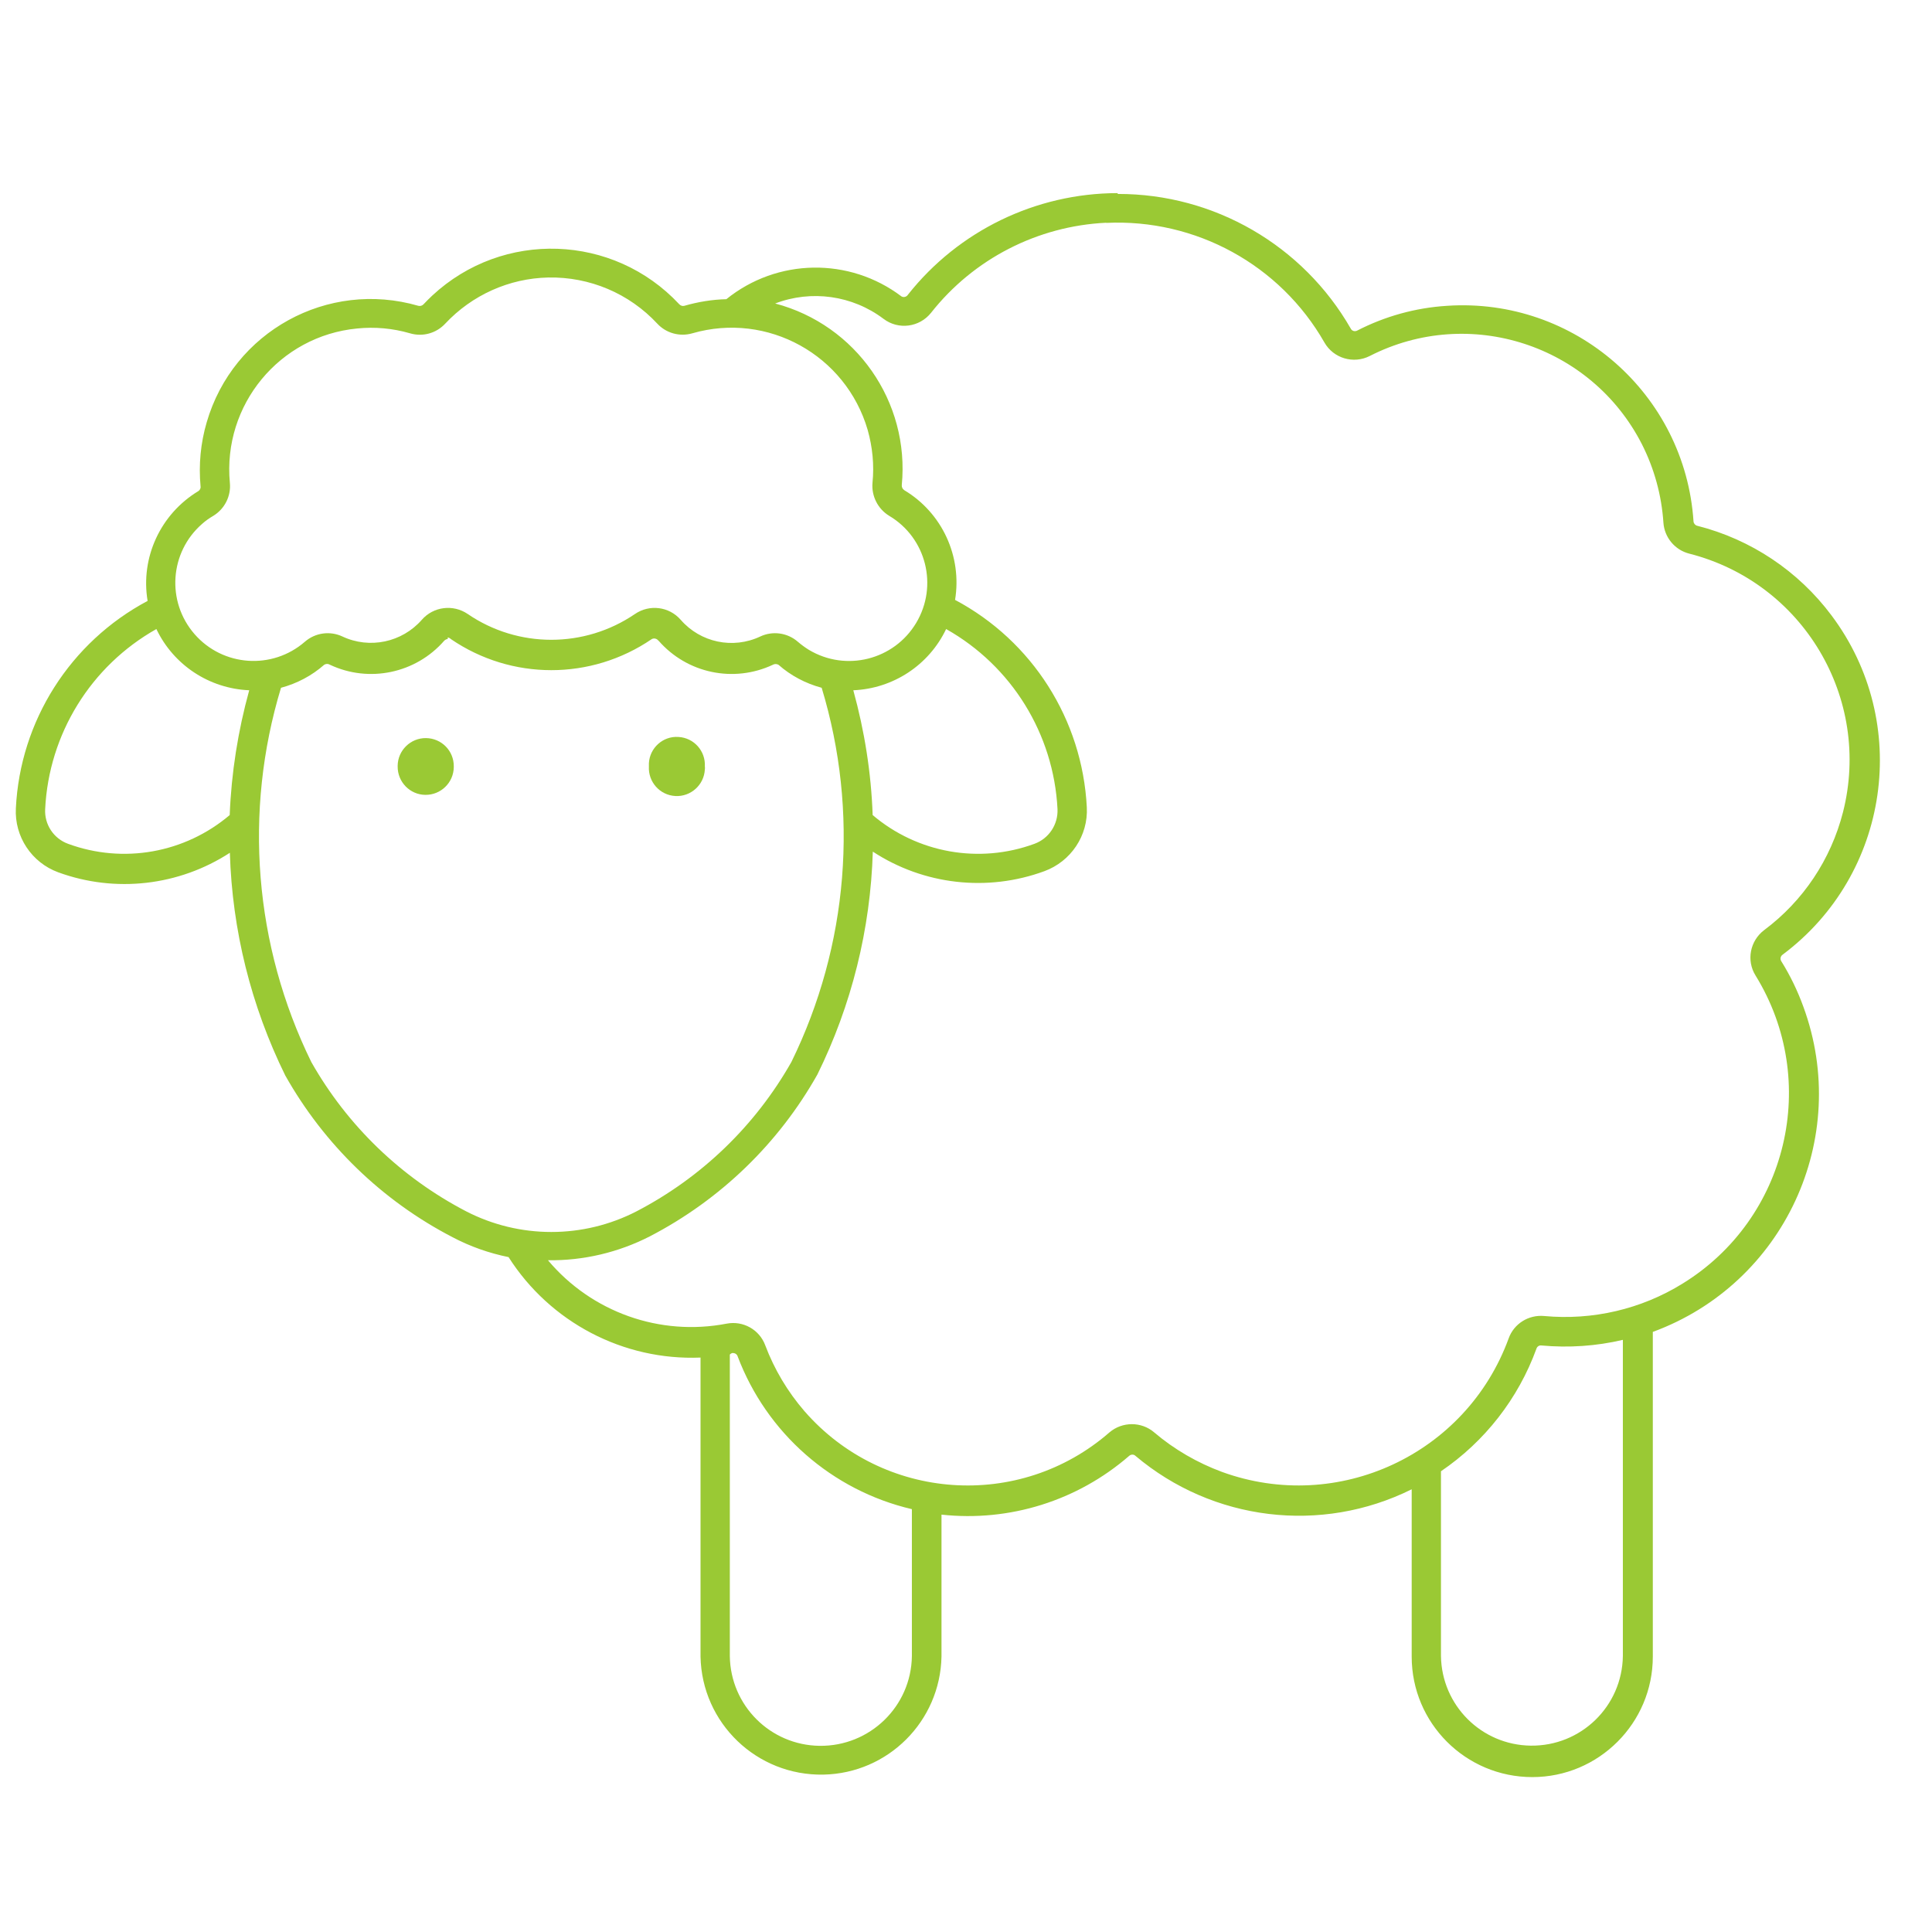 <svg xmlns="http://www.w3.org/2000/svg" xmlns:xlink="http://www.w3.org/1999/xlink" width="510" viewBox="0 0 382.5 382.5" height="510" preserveAspectRatio="xMidYMid meet"><defs><clipPath id="c9bc5c1546"><path d="M 3 38.199 L 373 38.199 L 373 352 L 3 352 Z M 3 38.199 " clip-rule="nonzero"></path></clipPath></defs><g clip-path="url(#c9bc5c1546)"><path fill="#9ac934" d="M 145.082 267.887 C 145.508 267.855 145.902 268.117 146.031 268.508 C 151.766 283.711 164.711 295.082 180.535 298.785 L 180.535 327.879 C 180.402 337.84 172.211 345.77 162.25 345.641 C 152.488 345.508 144.625 337.645 144.492 327.879 L 144.492 268.184 C 144.625 268.02 144.852 267.887 145.082 267.855 Z M 321.297 265.297 L 321.297 327.848 C 321.164 337.809 313.008 345.738 303.047 345.605 C 293.281 345.477 285.418 337.613 285.285 327.848 L 285.285 291.281 C 293.969 285.383 300.59 276.898 304.191 267.004 C 304.324 266.578 304.75 266.312 305.176 266.379 C 310.582 266.871 316.02 266.512 321.297 265.266 Z M 88.629 126.207 C 88.891 126.242 89.117 126.371 89.281 126.535 C 101.273 134.727 117.035 134.727 129.027 126.535 C 129.484 126.273 130.074 126.438 130.371 126.863 L 130.402 126.863 C 136.039 133.32 145.246 135.25 153.012 131.613 C 153.34 131.418 153.766 131.418 154.125 131.613 C 156.582 133.777 159.5 135.316 162.676 136.168 C 170.117 160.711 167.984 187.184 156.68 210.254 C 149.539 222.867 138.891 233.121 126.047 239.809 C 115.461 245.277 102.848 245.277 92.266 239.809 C 79.422 233.121 68.773 222.867 61.629 210.254 C 50.324 187.184 48.195 160.711 55.633 136.168 C 58.812 135.316 61.727 133.777 64.184 131.613 C 64.543 131.387 64.973 131.387 65.332 131.613 C 73.062 135.25 82.305 133.32 87.938 126.863 C 88.137 126.668 88.367 126.535 88.66 126.504 Z M 187.316 124.539 C 200.293 131.844 208.613 145.312 209.367 160.188 C 209.5 163.234 207.664 166.02 204.781 167.066 C 193.871 171.066 181.648 168.902 172.77 161.367 C 172.477 153.012 171.164 144.723 168.938 136.66 C 176.832 136.332 183.91 131.68 187.316 124.539 Z M 30.961 124.539 C 34.367 131.68 41.445 136.332 49.34 136.66 C 47.113 144.723 45.805 153.012 45.477 161.367 C 36.594 168.902 24.406 171.066 13.496 167.066 C 10.613 166.02 8.777 163.234 8.941 160.188 C 9.664 145.312 17.984 131.844 30.961 124.539 Z M 108.551 54.941 C 116.742 54.781 124.57 58.09 130.141 64.086 C 131.91 65.984 134.598 66.707 137.086 65.984 C 151.965 61.691 167.461 70.277 171.785 85.121 C 172.738 88.496 173.098 92.066 172.738 95.574 C 172.508 98.195 173.785 100.75 176.047 102.125 C 183.387 106.484 185.777 115.984 181.387 123.324 C 176.996 130.664 167.496 133.055 160.156 128.664 C 159.367 128.176 158.648 127.648 157.961 127.059 C 155.895 125.258 152.98 124.863 150.523 126.012 C 145.117 128.566 138.691 127.223 134.762 122.703 C 132.469 120.082 128.602 119.59 125.719 121.555 C 115.727 128.371 102.555 128.371 92.594 121.555 C 89.707 119.59 85.809 120.082 83.516 122.703 C 79.586 127.191 73.16 128.535 67.789 126.012 C 65.332 124.863 62.414 125.258 60.352 127.059 C 53.895 132.664 44.133 131.977 38.527 125.555 C 32.895 119.098 33.582 109.336 40.004 103.73 C 40.691 103.109 41.445 102.586 42.23 102.125 C 44.492 100.75 45.77 98.195 45.508 95.574 C 44.066 80.172 55.336 66.508 70.703 65.035 C 74.242 64.676 77.781 65.004 81.156 65.984 C 83.68 66.738 86.367 65.984 88.137 64.086 C 93.445 58.418 100.785 55.105 108.551 54.941 Z M 219 44.129 C 236.727 43.277 253.438 52.422 262.219 67.82 C 264.023 70.965 267.988 72.113 271.199 70.473 C 290.891 60.414 315.004 68.246 325.062 87.938 C 327.52 92.789 328.965 98.062 329.324 103.469 C 329.52 106.387 331.586 108.875 334.402 109.598 C 356.977 115.332 370.609 138.266 364.875 160.809 C 362.48 170.148 357.012 178.371 349.277 184.137 C 346.461 186.27 345.707 190.168 347.574 193.148 C 360.418 213.988 353.965 241.281 333.125 254.125 C 324.934 259.203 315.301 261.434 305.73 260.547 C 302.652 260.254 299.734 262.055 298.688 264.973 C 290.301 287.941 264.906 299.77 241.938 291.414 C 237.055 289.609 232.469 286.957 228.504 283.582 C 225.98 281.418 222.211 281.418 219.656 283.582 C 201.832 299.113 174.801 297.211 159.27 279.387 C 155.93 275.52 153.309 271.129 151.504 266.348 C 150.359 263.234 147.113 261.434 143.871 262.055 C 130.664 264.609 117.133 259.793 108.484 249.504 C 115.496 249.605 122.441 247.965 128.699 244.754 C 142.625 237.512 154.125 226.406 161.824 212.742 C 168.609 198.98 172.344 183.941 172.801 168.605 C 182.863 175.191 195.477 176.633 206.781 172.473 C 212.023 170.539 215.465 165.43 215.168 159.824 C 214.285 142.492 204.387 126.898 189.086 118.77 C 190.496 110.152 186.531 101.535 179.027 97.047 C 178.699 96.816 178.504 96.457 178.535 96.062 C 180.141 79.551 169.492 64.312 153.469 60.086 C 160.645 57.336 168.773 58.48 174.934 63.133 C 177.883 65.363 182.043 64.805 184.336 61.922 C 192.758 51.242 205.402 44.754 219 44.098 Z M 221.23 38.234 C 205.078 38.266 189.773 45.672 179.75 58.352 C 179.488 58.777 178.898 58.941 178.473 58.68 C 168.148 50.879 153.863 51.109 143.805 59.234 C 140.988 59.301 138.203 59.762 135.48 60.547 C 135.121 60.645 134.73 60.512 134.465 60.219 C 121.426 46.262 99.57 45.508 85.582 58.516 C 84.992 59.07 84.434 59.629 83.875 60.219 C 83.613 60.512 83.223 60.645 82.828 60.547 C 64.871 55.336 46.129 65.656 40.922 83.613 C 39.707 87.742 39.316 92.035 39.707 96.293 C 39.773 96.652 39.578 97.047 39.25 97.242 C 31.777 101.766 27.781 110.383 29.223 118.969 C 13.891 127.125 3.992 142.723 3.141 160.023 C 2.848 165.625 6.254 170.77 11.531 172.703 C 22.836 176.832 35.418 175.391 45.508 168.836 C 45.965 184.137 49.703 199.176 56.484 212.938 C 64.184 226.602 75.684 237.742 89.609 244.949 C 93.082 246.785 96.82 248.098 100.684 248.883 C 108.91 261.793 123.391 269.395 138.691 268.773 L 138.691 327.98 C 138.957 341.152 149.832 351.602 163.039 351.34 C 175.816 351.078 186.137 340.789 186.398 327.98 L 186.398 299.867 C 199.867 301.34 213.332 297.113 223.555 288.234 C 223.918 287.906 224.473 287.906 224.801 288.234 C 240.102 301.145 261.562 303.766 279.488 294.852 L 279.488 327.98 C 279.488 341.152 290.168 351.832 303.375 351.832 C 316.512 351.832 327.227 341.152 327.227 327.98 L 327.227 263.691 C 353.211 254.156 366.578 225.355 357.043 199.34 C 355.895 196.164 354.422 193.117 352.621 190.234 C 352.391 189.805 352.523 189.281 352.949 188.988 C 374.148 173.129 378.504 143.051 362.613 121.852 C 356.059 113.07 346.656 106.777 336.008 104.09 C 335.613 103.992 335.32 103.633 335.285 103.238 C 333.617 77.977 311.727 58.844 286.465 60.547 C 280.242 60.938 274.211 62.609 268.676 65.461 C 268.215 65.691 267.66 65.527 267.43 65.066 C 257.961 48.555 240.363 38.363 221.328 38.398 L 221.23 38.234 " fill-opacity="1" fill-rule="nonzero"></path></g><path fill="#9ac934" d="M 139.547 151.734 C 139.711 148.688 137.383 146.062 134.301 145.902 C 131.254 145.703 128.633 148.062 128.469 151.109 C 128.469 151.34 128.469 151.535 128.469 151.734 C 128.305 154.812 130.633 157.434 133.715 157.598 C 136.762 157.762 139.383 155.402 139.547 152.355 C 139.578 152.16 139.578 151.93 139.547 151.734 " fill-opacity="1" fill-rule="nonzero"></path><path fill="#9ac934" d="M 89.84 151.734 C 89.871 148.652 87.414 146.164 84.336 146.129 C 81.289 146.098 78.766 148.555 78.73 151.602 C 78.73 151.668 78.73 151.699 78.73 151.734 C 78.699 154.812 81.156 157.336 84.203 157.367 C 87.285 157.402 89.809 154.945 89.84 151.863 C 89.84 151.832 89.84 151.766 89.84 151.734 " fill-opacity="1" fill-rule="nonzero"></path></svg>